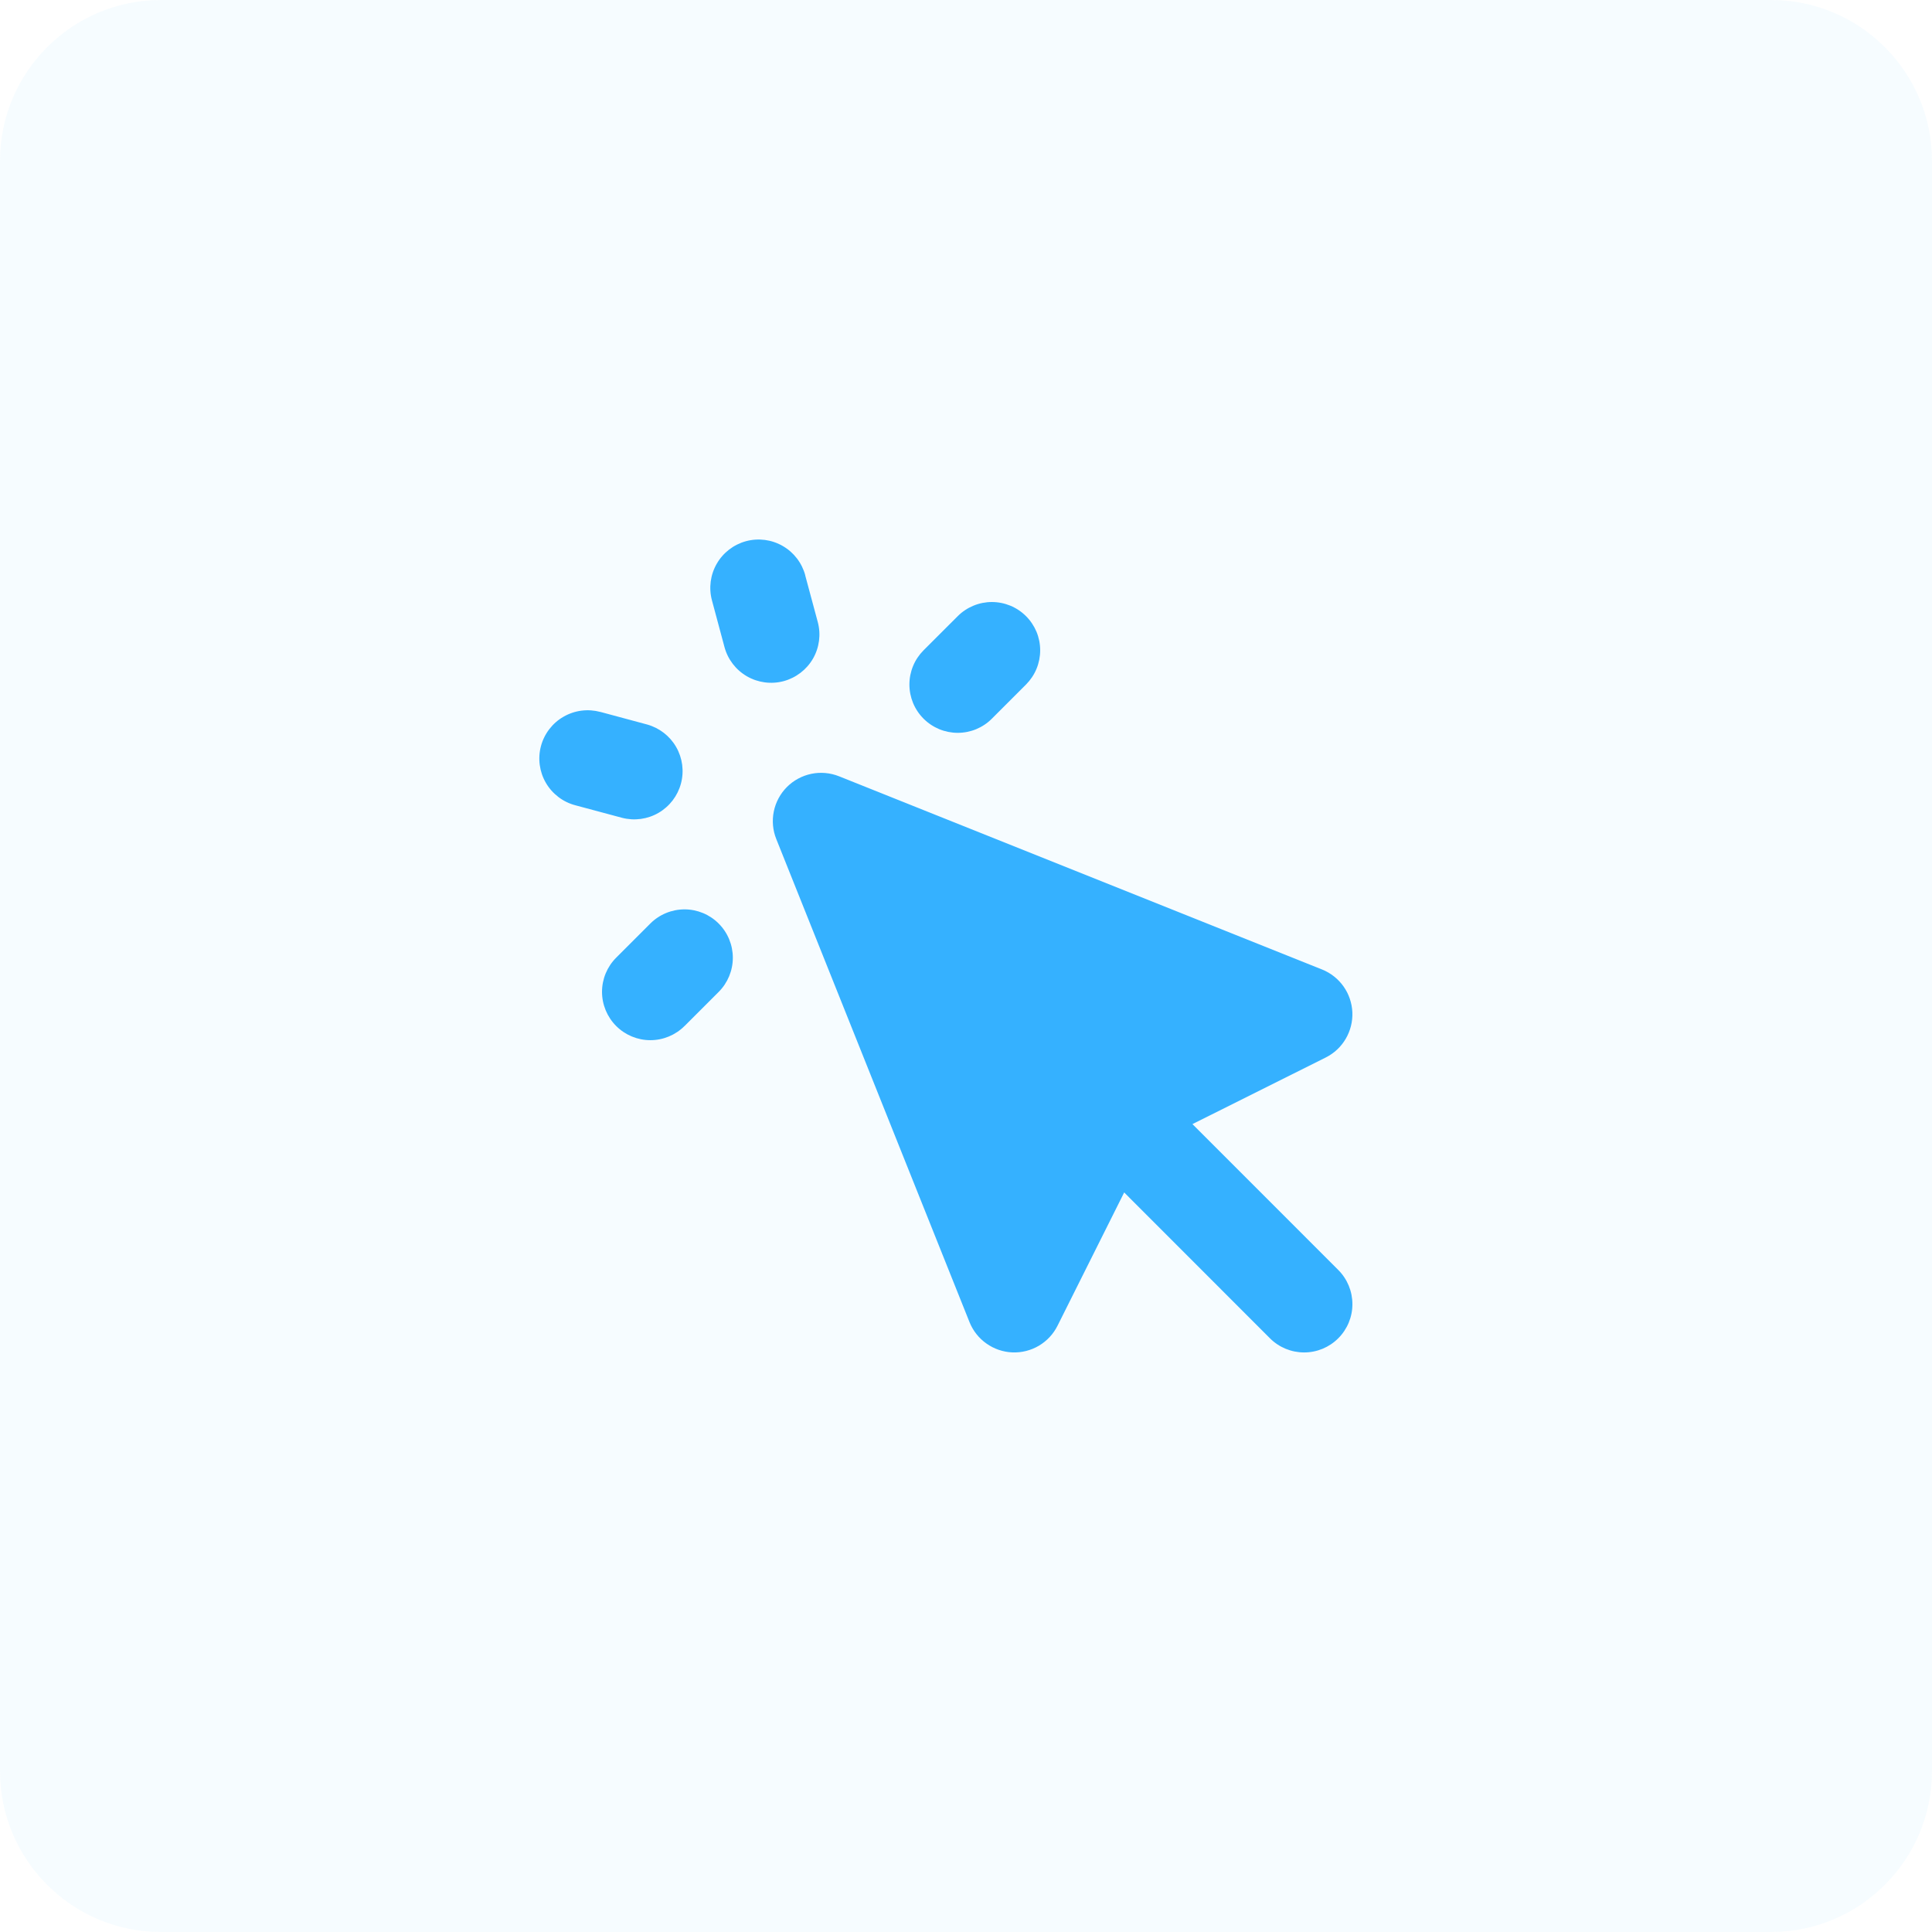 <svg width="48" height="48" viewBox="0 0 48 48" fill="none" xmlns="http://www.w3.org/2000/svg">
<path d="M0 4C0 1.791 1.791 0 4 0H44C46.209 0 48 1.791 48 4V44C48 46.209 46.209 48 44 48H4C1.791 48 0 46.209 0 44V4Z" fill="#46B7FF" fill-opacity="0.05"/>
<path fill-rule="evenodd" clip-rule="evenodd" d="M20.007 14.294C19.924 13.986 19.723 13.724 19.447 13.565C19.172 13.406 18.844 13.363 18.537 13.445C18.229 13.528 17.967 13.729 17.808 14.005C17.649 14.28 17.606 14.608 17.688 14.915L17.999 16.074C18.081 16.382 18.283 16.644 18.558 16.803C18.834 16.962 19.162 17.005 19.469 16.923C19.776 16.84 20.039 16.639 20.198 16.364C20.357 16.088 20.4 15.76 20.317 15.453L20.005 14.294H20.007ZM14.915 17.688C14.762 17.647 14.603 17.636 14.447 17.656C14.29 17.676 14.139 17.727 14.002 17.806C13.864 17.884 13.744 17.99 13.648 18.115C13.552 18.24 13.481 18.383 13.44 18.536C13.399 18.689 13.389 18.848 13.41 19.005C13.431 19.161 13.482 19.312 13.562 19.449C13.641 19.586 13.747 19.705 13.873 19.801C13.998 19.897 14.142 19.967 14.295 20.007L15.454 20.318C15.761 20.398 16.087 20.354 16.361 20.195C16.636 20.035 16.836 19.774 16.918 19.467C17 19.161 16.957 18.834 16.799 18.559C16.641 18.284 16.38 18.083 16.074 17.999L14.915 17.687V17.688ZM25.492 17.006C25.603 16.894 25.692 16.762 25.752 16.616C25.812 16.471 25.843 16.314 25.843 16.157C25.843 15.999 25.812 15.843 25.752 15.697C25.691 15.552 25.603 15.42 25.491 15.308C25.38 15.197 25.247 15.108 25.102 15.048C24.956 14.988 24.8 14.957 24.642 14.957C24.485 14.957 24.329 14.988 24.183 15.049C24.038 15.109 23.905 15.197 23.794 15.309L22.945 16.157C22.834 16.269 22.745 16.401 22.685 16.547C22.625 16.692 22.594 16.849 22.594 17.006C22.594 17.164 22.625 17.32 22.685 17.466C22.745 17.611 22.834 17.744 22.945 17.855C23.057 17.967 23.189 18.055 23.335 18.116C23.481 18.176 23.637 18.207 23.794 18.207C23.952 18.207 24.108 18.176 24.254 18.116C24.4 18.055 24.532 17.967 24.643 17.855L25.492 17.006ZM17.007 25.492L17.855 24.644C18.08 24.419 18.207 24.113 18.207 23.795C18.207 23.477 18.081 23.171 17.856 22.946C17.631 22.72 17.326 22.594 17.008 22.593C16.689 22.593 16.384 22.719 16.158 22.944L15.309 23.793C15.084 24.018 14.957 24.323 14.957 24.642C14.957 24.96 15.084 25.266 15.309 25.491C15.534 25.716 15.839 25.843 16.158 25.843C16.476 25.843 16.782 25.716 17.007 25.491V25.492ZM20.847 19.287C20.628 19.2 20.39 19.178 20.16 19.225C19.929 19.273 19.718 19.386 19.552 19.552C19.386 19.718 19.272 19.93 19.225 20.16C19.178 20.39 19.199 20.629 19.287 20.847L24.087 32.847C24.173 33.062 24.319 33.247 24.508 33.38C24.697 33.514 24.92 33.59 25.151 33.6C25.383 33.609 25.611 33.552 25.811 33.434C26.01 33.316 26.171 33.144 26.274 32.937L27.93 29.626L31.552 33.25C31.777 33.475 32.082 33.601 32.401 33.601C32.719 33.601 33.024 33.475 33.249 33.249C33.474 33.024 33.601 32.719 33.6 32.401C33.6 32.082 33.474 31.777 33.249 31.552L29.626 27.928L32.938 26.273C33.144 26.17 33.317 26.009 33.434 25.809C33.551 25.61 33.608 25.381 33.599 25.151C33.589 24.92 33.513 24.696 33.38 24.508C33.246 24.319 33.061 24.173 32.847 24.087L20.847 19.287Z" fill="#35B1FF"/>
</svg>
